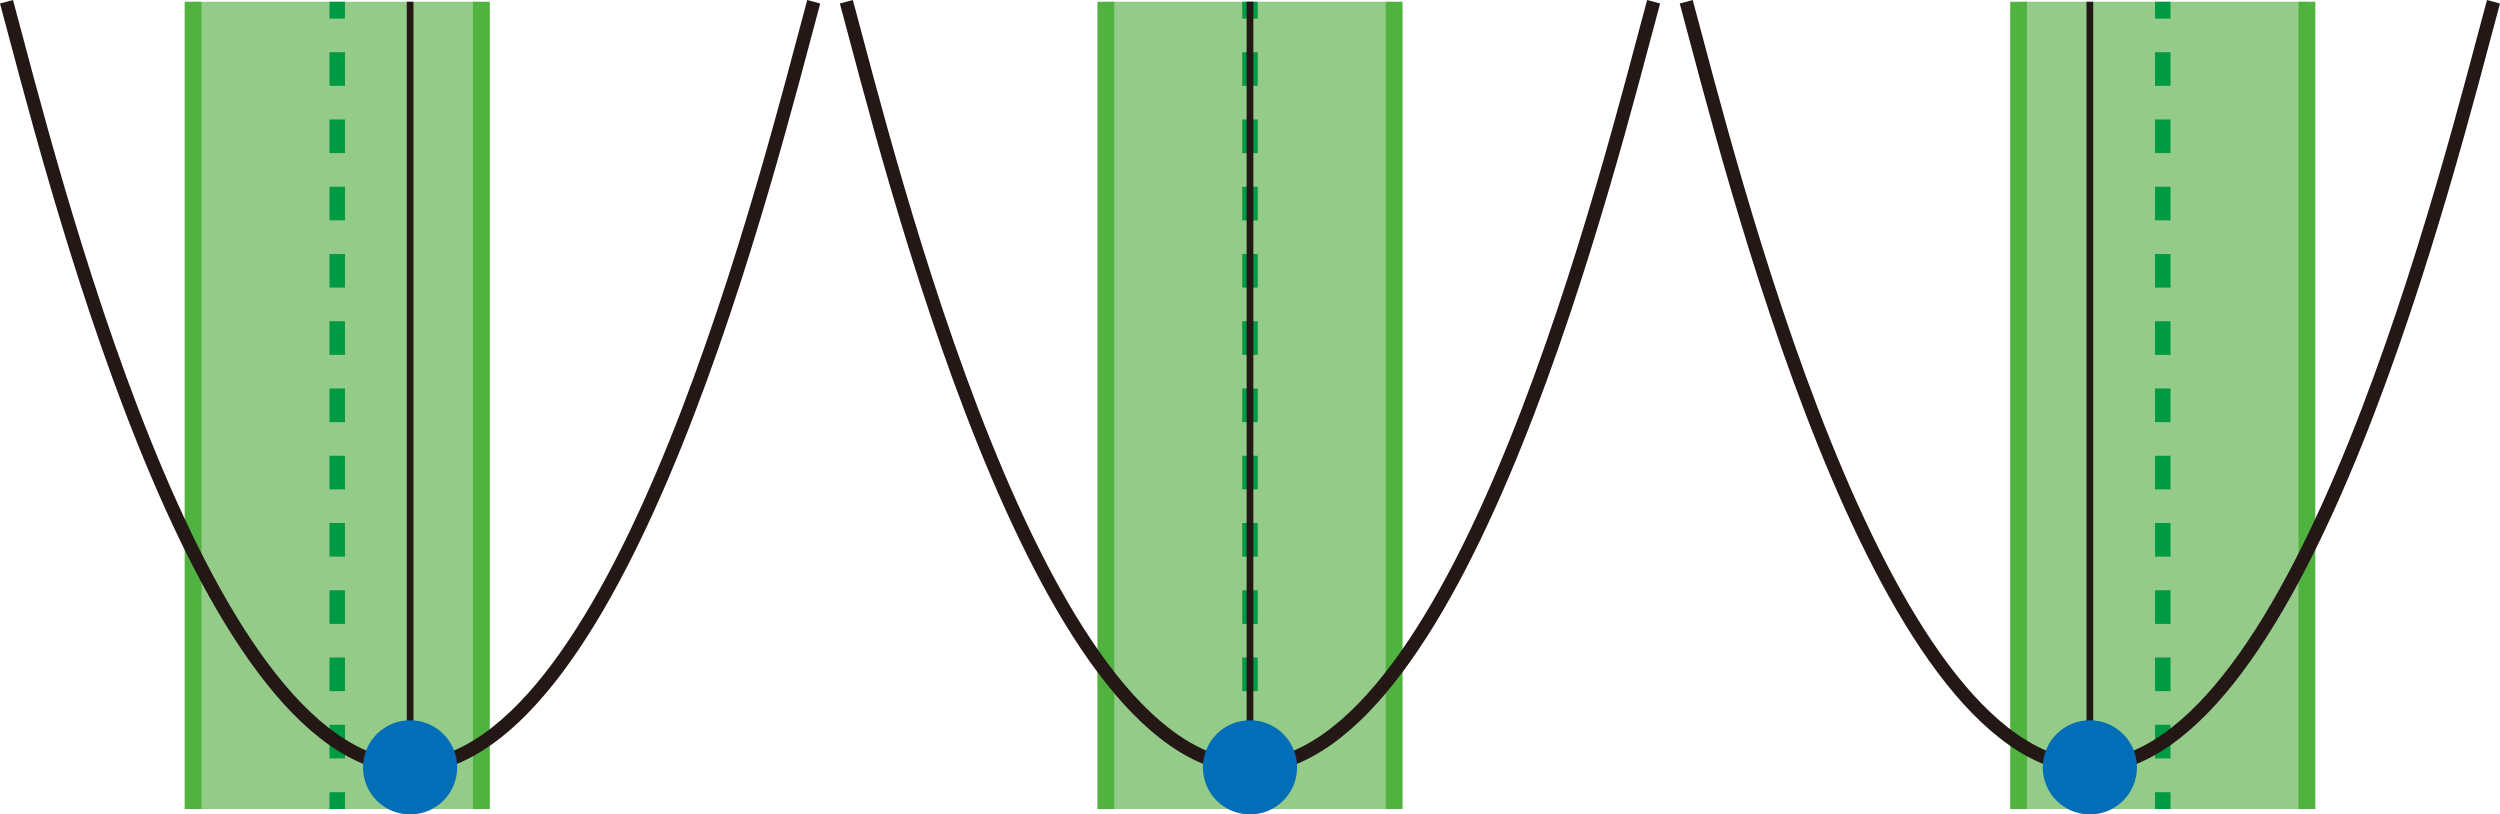 <svg xmlns="http://www.w3.org/2000/svg" viewBox="0 0 105.343 34.318"><g id="レイヤー_2" data-name="レイヤー 2"><g id="Workplace"><g id="_1A_1_3_05" data-name="1A_1_3_05"><g id="定義域"><rect x="8.136" y="0.074" width="12.149" height="34.016" fill="#95cb88"/><line x1="8.136" y1="0.074" x2="8.136" y2="34.09" fill="none" stroke="#50b33f" stroke-miterlimit="10" stroke-width="0.709"/><line x1="14.21" y1="0.074" x2="14.21" y2="0.783" fill="none" stroke="#094" stroke-miterlimit="10" stroke-width="0.652"/><line x1="14.21" y1="2.2" x2="14.21" y2="32.673" fill="none" stroke="#094" stroke-miterlimit="10" stroke-width="0.652" stroke-dasharray="1.417 1.417"/><line x1="14.21" y1="33.381" x2="14.21" y2="34.09" fill="none" stroke="#094" stroke-miterlimit="10" stroke-width="0.652"/><line x1="20.284" y1="0.074" x2="20.284" y2="34.09" fill="none" stroke="#50b33f" stroke-miterlimit="10" stroke-width="0.709"/></g><g id="_2次関数_下に凸_" data-name="2次関数(下に凸)"><path d="M.274.074c1.832,6.769,8,32.037,17.007,32.26C26.293,32.111,32.457,6.843,34.289.074" fill="none" stroke="#231815" stroke-linejoin="bevel" stroke-width="0.567"/><line x1="17.281" y1="34.09" x2="17.281" y2="0.074" fill="none" stroke="#231815" stroke-linejoin="bevel" stroke-width="0.283"/></g><circle cx="17.281" cy="32.334" r="1.701" fill="#036eb8" stroke="#036eb8" stroke-linejoin="bevel" stroke-width="0.567"/><g id="_1A_1_3_02" data-name="1A_1_3_02"><g id="定義域-2" data-name="定義域"><rect x="46.597" y="0.074" width="12.149" height="34.016" fill="#95cb88"/><line x1="46.597" y1="0.074" x2="46.597" y2="34.09" fill="none" stroke="#50b33f" stroke-miterlimit="10" stroke-width="0.709"/><line x1="52.671" y1="0.074" x2="52.671" y2="0.783" fill="none" stroke="#094" stroke-miterlimit="10" stroke-width="0.652"/><line x1="52.671" y1="2.2" x2="52.671" y2="32.673" fill="none" stroke="#094" stroke-miterlimit="10" stroke-width="0.652" stroke-dasharray="1.417 1.417"/><line x1="52.671" y1="33.381" x2="52.671" y2="34.09" fill="none" stroke="#094" stroke-miterlimit="10" stroke-width="0.652"/><line x1="58.746" y1="0.074" x2="58.746" y2="34.09" fill="none" stroke="#50b33f" stroke-miterlimit="10" stroke-width="0.709"/></g><g id="_2次関数_下に凸_2" data-name="2次関数(下に凸)"><path d="M35.663.074c1.833,6.769,8,32.037,17.008,32.26C61.682,32.111,67.846,6.843,69.679.074" fill="none" stroke="#231815" stroke-linejoin="bevel" stroke-width="0.567"/><line x1="52.671" y1="34.09" x2="52.671" y2="0.074" fill="none" stroke="#231815" stroke-linejoin="bevel" stroke-width="0.283"/></g><circle cx="52.671" cy="32.334" r="1.701" fill="#036eb8" stroke="#036eb8" stroke-linejoin="bevel" stroke-width="0.567"/></g><g id="定義域-3" data-name="定義域"><rect x="85.058" y="0.074" width="12.149" height="34.016" transform="translate(182.265 34.164) rotate(-180)" fill="#95cb88"/><line x1="97.207" y1="0.074" x2="97.207" y2="34.09" fill="none" stroke="#50b33f" stroke-miterlimit="10" stroke-width="0.709"/><line x1="91.133" y1="0.074" x2="91.133" y2="0.783" fill="none" stroke="#094" stroke-miterlimit="10" stroke-width="0.652"/><line x1="91.133" y1="2.2" x2="91.133" y2="32.673" fill="none" stroke="#094" stroke-miterlimit="10" stroke-width="0.652" stroke-dasharray="1.417 1.417"/><line x1="91.133" y1="33.381" x2="91.133" y2="34.09" fill="none" stroke="#094" stroke-miterlimit="10" stroke-width="0.652"/><line x1="85.058" y1="0.074" x2="85.058" y2="34.09" fill="none" stroke="#50b33f" stroke-miterlimit="10" stroke-width="0.709"/></g><g id="_2次関数_下に凸_3" data-name="2次関数(下に凸)"><path d="M105.069.074c-1.833,6.769-8,32.037-17.008,32.26C79.05,32.111,72.886,6.843,71.053.074" fill="none" stroke="#231815" stroke-linejoin="bevel" stroke-width="0.567"/><line x1="88.061" y1="34.09" x2="88.061" y2="0.074" fill="none" stroke="#231815" stroke-linejoin="bevel" stroke-width="0.283"/></g><circle cx="88.061" cy="32.334" r="1.701" fill="#036eb8" stroke="#036eb8" stroke-linejoin="bevel" stroke-width="0.567"/></g></g></g></svg>